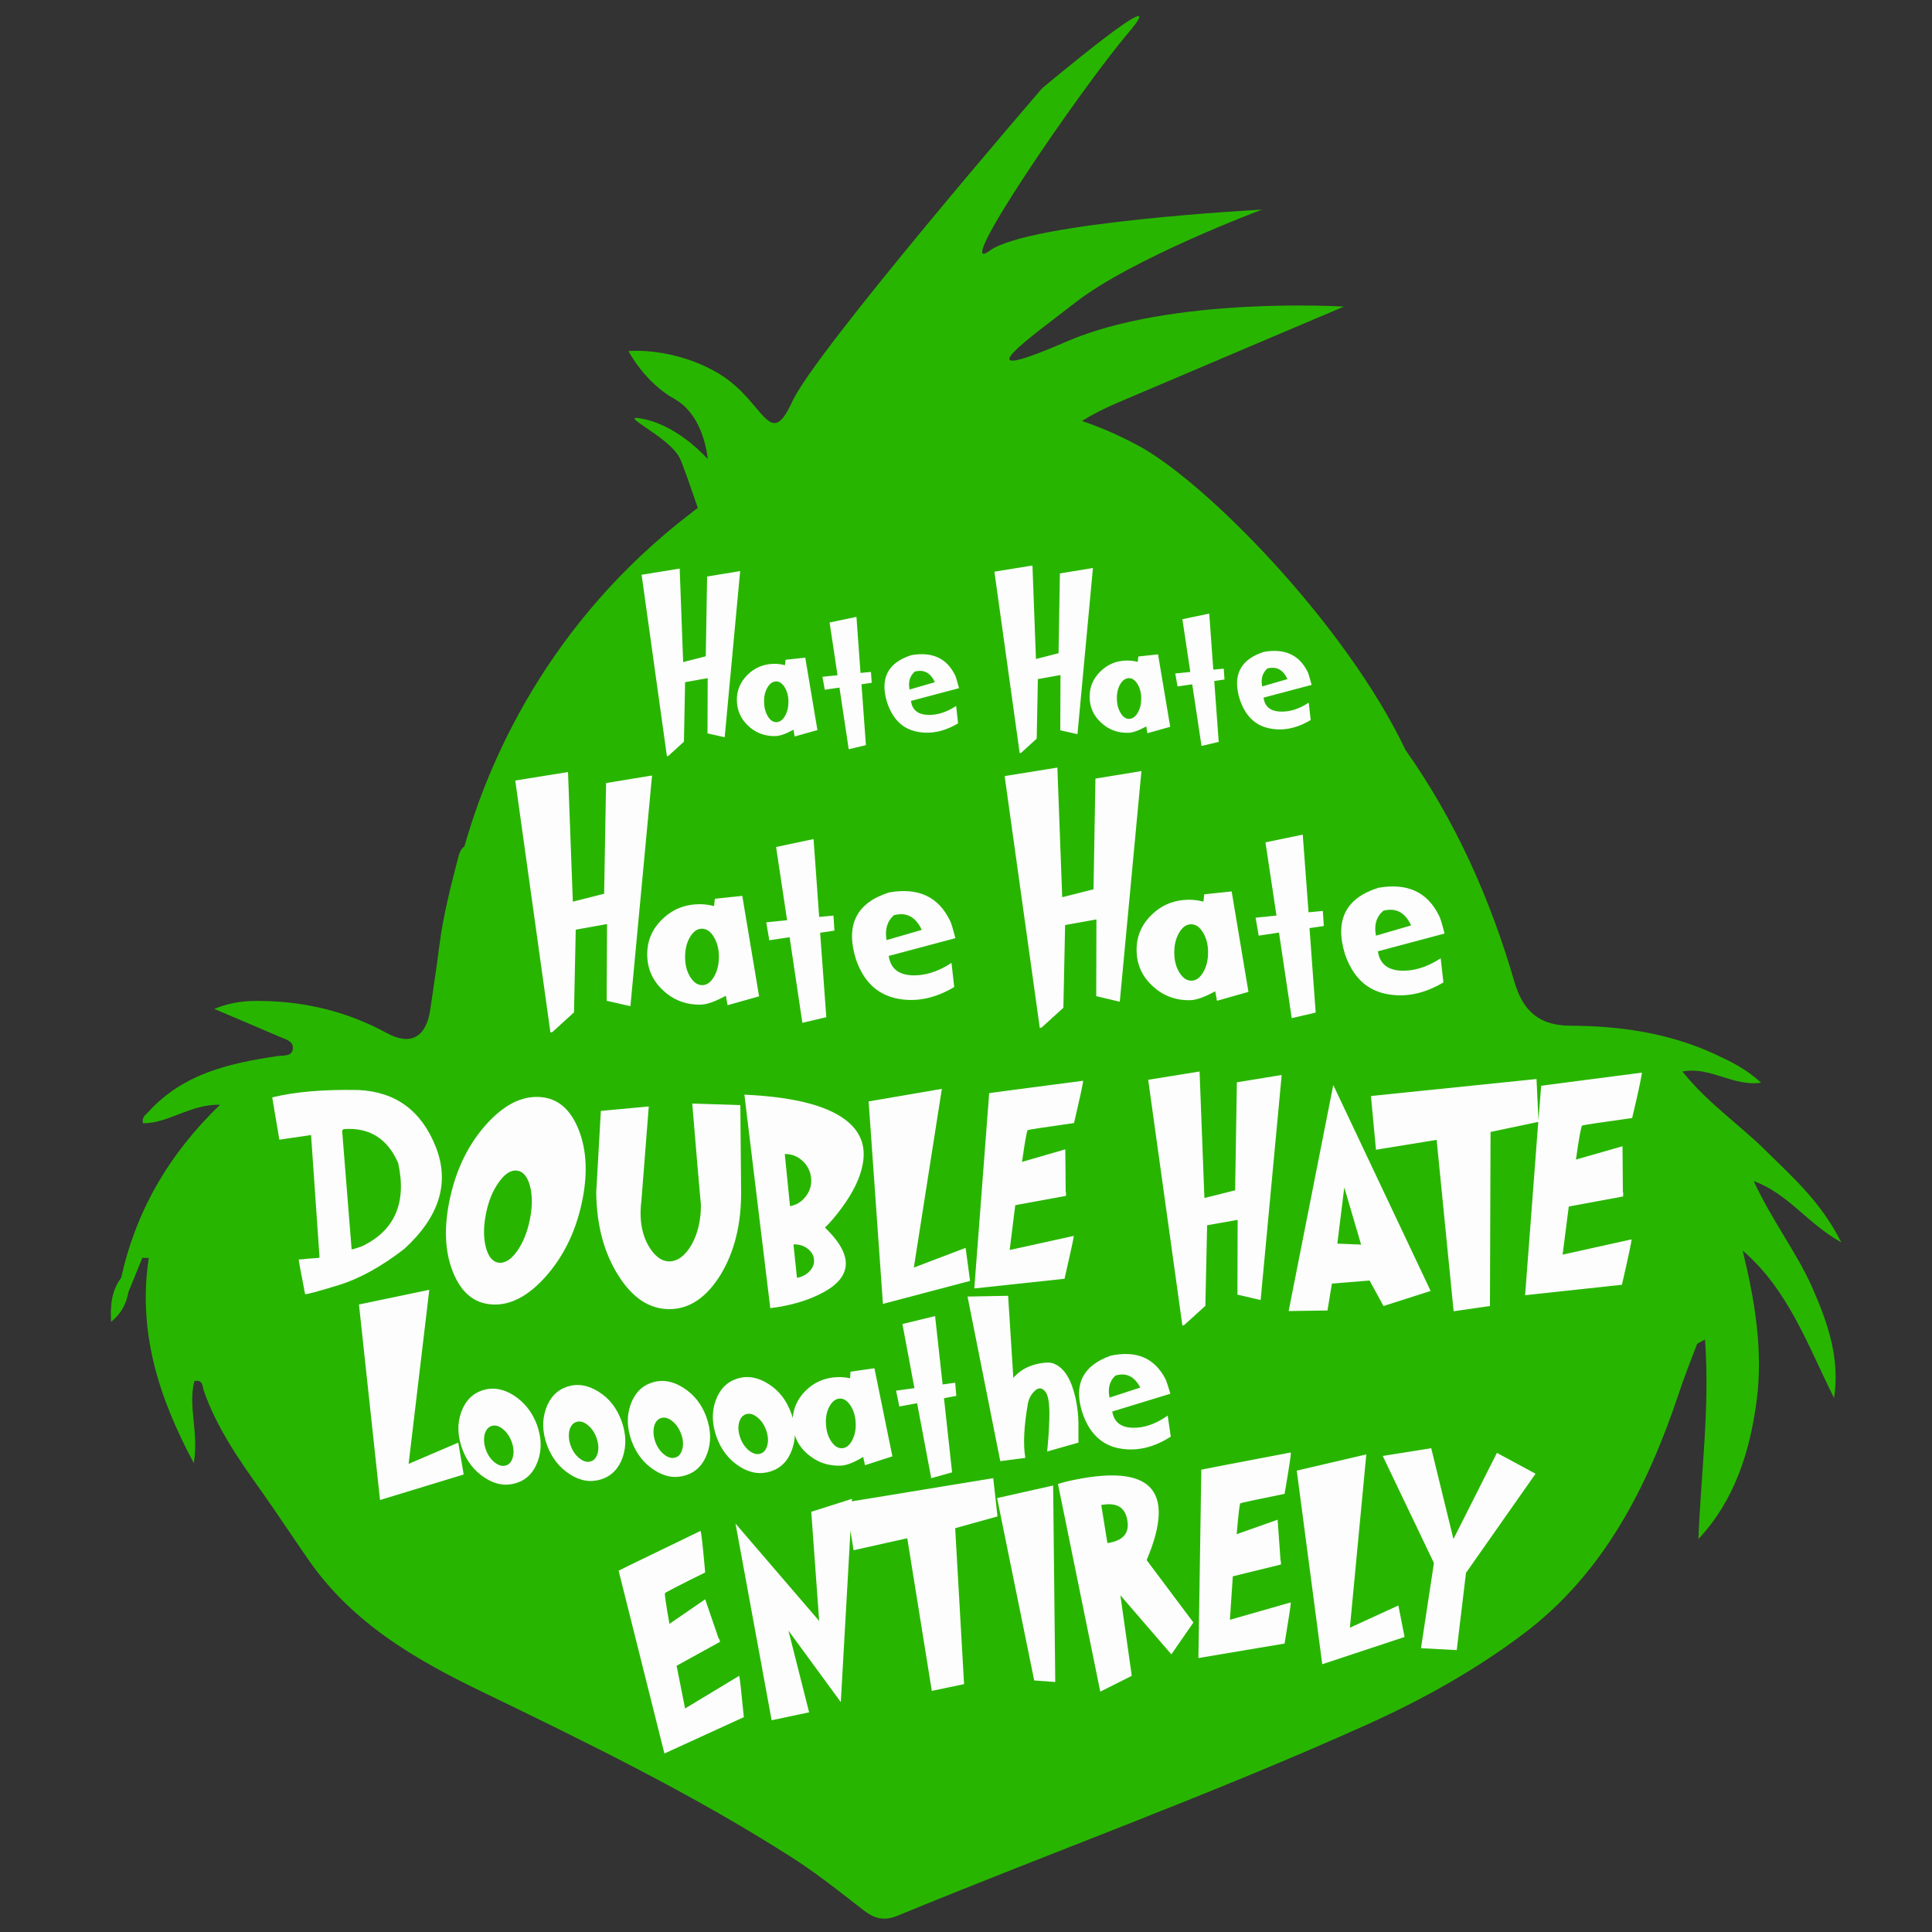 <svg xml:space="preserve" style="enable-background:new 0 0 1000 1000;" viewBox="0 0 1000 1000" y="0px" x="0px" xmlns:xlink="http://www.w3.org/1999/xlink" xmlns="http://www.w3.org/2000/svg" id="Слой_1" version="1.1">
<rect x="0" y="0" width="1000" height="1000" fill="#333333" stroke="none"/>
<style type="text/css">
	.st0{fill:#28B500;}
	.st1{fill:#FDFDFD;}
</style>
<g>
	<g>
		<path d="M907.7,611.3c18,6.6,27.9,22.1,45.3,31.7c-10.4-20.9-25.2-33.7-39-47.4c-13.7-13.6-30-24.5-43.2-41
			c14.7-2.7,26.2,7.9,40.7,5.8c-7.8-7.3-16.3-11.3-24.8-15.2c-23.6-10.7-48.7-14.2-74.1-14.3c-15.8-0.1-24.3-7.5-28.7-22.6
			c-12.6-43.4-30.7-83.7-56.4-120.1c-31.3-65.7-104-139.3-138.6-157.7c-7.5-4-17.2-8.7-28.9-12.6c5.3-3.3,11.3-6.4,18.1-9.3
			c58.7-25,117.5-49.9,117.5-49.9s-89-5.6-143.8,18.2c-57.7,25-16-4,4.4-20c29.7-23.3,97-48.4,97-48.4s-120.6,6.3-141,21.3
			c-20.4,15,46.4-82.8,71.9-112.9s-44.7,28.8-44.7,28.8S422.1,181.6,410.1,207.8s-14.3,0-37.7-14.2c-23.5-14.2-47.1-11.9-47.1-11.9
			s8.1,16,23.8,24.8c15.7,8.8,17.2,31.1,17.2,31.1s-14.2-16.4-32.2-20.5c-18.1-4.1,12.7,8.6,18,20.5c1.5,3.4,4.9,13.1,9.1,25.3
			c-1,0.7-1.9,1.4-2.9,2.2c-75.6,57.6-106.1,131-117.9,173c-1.4,0.9-2.4,2.6-3,4.8c-3.9,15.2-7.9,30.3-9.9,45.9
			c-1.4,11.3-3.2,22.6-4.8,33.8c-2.1,14.2-10.1,18.9-22.5,12.1c-20.2-11-41.6-16.2-64.2-16.6c-8-0.2-15.8,0.3-25.1,4.1
			c12.2,5.2,23.1,9.8,34,14.5c3,1.3,7.4,2.2,6.6,6.6c-0.7,3.6-4.9,2.9-7.8,3.3c-24.5,3.7-48.4,8.8-66.6,28.6
			c-1.5,1.7-3.8,2.7-3.1,6.2c13.2,0.1,24.3-9.9,39.9-9.6c-26.5,25.6-43.5,54.9-51.2,89.6c0,0,0,0,0,0c-4.8,6.4-5.7,13.8-5.2,22.8
			c5.5-4.5,7.9-9.6,9-15.5c2.4-5.9,4.8-11.8,7.2-17.7c1.1,0.1,2.2,0.1,3.3,0.1c-5.7,38,4.9,71.8,23.3,106.2
			c2.7-15.8-3.1-29.3,0.3-42.4c4.6-1.1,4.2,3,4.9,5c6.8,19.4,18.3,35.8,30,52.2c8.5,12,16.5,24.3,24.9,36.3
			c22.6,32,54.7,50.6,88.4,66.9c54.8,26.5,109.6,53.2,161.2,86.2c12.8,8.2,24.7,17.7,36.8,27.1c5.6,4.4,10.7,5.9,17.7,3
			c81.1-33.4,163.5-63.1,243.6-99.2c28.1-12.7,55.1-27.7,80-46.4c41.7-31.2,64.5-75.9,80.9-124.9c2.8-8.5,6.1-16.9,9.3-25.2
			c0.3-0.8,1.8-1.1,4.2-2.6c2.6,35.2-2.1,69.1-3.4,103.3c18.8-20.1,26.6-45.2,30.1-71.3c3.5-26.2-0.9-52.2-7.2-78
			c23.7,20.3,33.8,49.3,47.3,76.3c3.2-20.8-3.4-39.3-11.5-57.7C929.6,647.7,917.2,631.8,907.7,611.3z" class="st0"></path>
	</g>
</g>
<g>
	<g>
		<path d="M487.5,563.6l-37.9,6.5l7.4,104.8l45.1-11.9l-2.3-17.1L473,656.1L487.5,563.6z M609.5,355.3l7.6-1.1l4.8,31.9
			l8.9-2.1l-2.3-31.5l5.3-0.8l-0.4-5.6l-5.4,0.5l-2.1-29l-13.9,2.9l4.1,27.3l-7.8,0.8L609.5,355.3z M552.2,766.8l-4.6,1.3
			l21.9,107.5l16.3-8.2l-5.9-41.7l26.4,30.6l11.4-16.5l-24.2-32.3C609.2,770.5,595.4,756.9,552.2,766.8z M573.2,798.7L570,779
			c7.9-1.5,12.4,1.1,13.5,7.9C584.7,793.6,581.3,797.5,573.2,798.7z M542.4,747c-0.3,2.8-0.4,4.2-0.4,4.3l16.2-4.6v-9.6
			c0-4.2-0.5-8.7-1.5-13.4c-2.1-9.4-5.6-15.3-10.6-17.6c-0.7-0.3-1.1-0.5-1.1-0.5s-0.5-0.1-1.6-0.3c-1.9-0.1-4.1,0.1-6.7,0.7
			c-5.1,1.2-9.1,3.6-12.2,7.2l-2.7-42.5l-21,0.4l16.8,84.5l0.1-0.1l0,0.8l13-1.7c-1.2-7.1-0.7-16.6,1.4-28.5
			c0.1-0.3,0.3-0.8,0.4-1.4c0.6-1.8,1.6-3.4,3.1-4.8c2-1.9,3.9-1.7,5.6,0.6c1.7,2.3,2.3,8,1.8,17.1
			C542.9,740.5,542.7,743.6,542.4,747z M656.6,376.9c7.2,1.6,14.4,0.2,21.8-4.2l-1-9c-5.2,3.4-10.2,4.9-15.1,4.6
			c-4.9-0.3-7.7-2.7-8.3-7.2l24.9-6.6c-1-3.6-1.6-5.8-2-6.6c-4.3-8.9-11.9-12.4-22.7-10.5c-12.2,3.9-16.4,12.1-12.5,24.6
			C644.5,370.4,649.5,375.3,656.6,376.9z M656,346c4.7-1.2,8.1,0.6,10.4,5.5l-13.1,3.8C652.5,351.3,653.5,348.2,656,346z M569.9,374
			c3.8,3.6,8.5,5.4,13.9,5.3c2.3,0,5.5-1.1,9.5-3.3l0.6,3.5l11.8-3.3l-6.3-37.5l-10.2,1.1l-0.3,2.8c-1.8-0.5-3.7-0.7-5.5-0.7
			c-5.4,0-10,1.9-13.8,5.6c-3.8,3.7-5.7,8.2-5.6,13.3C564,366,566,370.4,569.9,374z M579.8,354.2c1.2-2.1,2.7-3.1,4.5-3.2
			c1.7,0,3.2,1,4.5,3.1c1.2,2,1.9,4.5,1.9,7.4c0,2.9-0.6,5.3-1.8,7.4c-1.2,2.1-2.7,3.1-4.4,3.2c-1.8,0-3.3-1-4.5-3.1
			c-1.2-2-1.9-4.5-1.9-7.3C578,358.8,578.6,356.3,579.8,354.2z M555.8,639.7l-33.2,7.3l2.9-23.2l26.2-4.8l0.1-1.5l-0.2-0.6l-0.2-22
			l-22.4,6.5c1.5-10.7,2.5-16.1,2.9-16.4c0.4-0.3,8.4-1.5,24-3.7c3.2-13.7,4.8-21,4.7-21.9c-31.4,4.1-47.6,6.2-48.6,6.4l-7.7,101.1
			l46.7-5C554.2,647.9,555.8,640.6,555.8,639.7z M528.6,389.6l8-7.3l0.6-30.8l11.7-2.1l-0.1,28.6l8.9,2l8-86l-17.1,2.8l-0.7,41.3
			l-11.7,3l-1.8-48.4l-19.7,3.2l13.1,94L528.6,389.6z M622.9,466.7c-2.6-0.7-5.1-1-7.7-1c-7.5,0.1-13.9,2.7-19.1,7.8
			c-5.3,5.1-7.9,11.3-7.8,18.5c0.1,7.2,2.8,13.3,8.2,18.3c5.3,5,11.8,7.5,19.3,7.4c3.3,0,7.7-1.6,13.2-4.6l0.9,4.9l16.3-4.6l-8.7-52
			l-14.2,1.5L622.9,466.7z M622.8,503.2c-1.7,2.9-3.7,4.4-6.1,4.4c-2.5,0-4.5-1.4-6.3-4.3c-1.7-2.8-2.6-6.2-2.6-10.2
			c0-4,0.8-7.4,2.5-10.3c1.7-2.9,3.7-4.4,6.2-4.4c2.4,0,4.5,1.4,6.2,4.3c1.7,2.8,2.6,6.2,2.6,10.2
			C625.3,496.9,624.5,500.3,622.8,503.2z M752.3,796.6l-11.5-47l-25.1,4l26.5,55.4l-6.7,44.1l18.5,1l4.8-40l36-51.3L774.8,752
			L752.3,796.6z M674.3,432l-19.3,4l5.7,37.9l-10.8,1.1l1.6,9.3l10.5-1.6l6.6,44.3l12.4-2.9l-3.2-43.7l7.4-1.1l-0.5-7.8l-7.4,0.7
			L674.3,432z M687.1,678.3l2.3-13.9l19.5-1.6l7.2,13.2l24.4-7.8l-50.4-106.6l-23.1,117L687.1,678.3z M695.8,614.6l8.7,29.6
			l-12.3-0.5L695.8,614.6z M664.9,773.2c2.3-13.4,3.4-20.5,3.2-21.4c-30,5.7-45.4,8.7-46.3,8.9l-1.5,97.5l44.6-7.5
			c2.2-13.3,3.3-20.4,3.2-21.3l-31.5,9l1.5-22.5l24.9-6.1l0-1.5l-0.2-0.6l-1.5-21.1l-21.2,7.5c0.9-10.3,1.5-15.7,1.9-16
			C642.4,777.9,650.1,776.2,664.9,773.2z M844.8,578.7c3.5-14.7,5.1-22.6,5-23.5c-33.7,4.4-51.1,6.6-52.1,6.8l-1.4,17.8l-1-21.3
			l-85.7,8.8l2.6,27.8l31.4-5.1l8.8,88.7l18.8-2.7l0.3-90.1l24.7-5.2l-6.8,89.7l50.1-5.4c3.4-14.7,5-22.5,5-23.5l-35.7,7.9l3.2-24.9
			l28.1-5.2l0.1-1.7l-0.2-0.7l-0.2-23.6l-24.1,6.9c1.6-11.4,2.7-17.3,3.2-17.6C819.5,582.3,828.1,581,844.8,578.7z M716.8,514.3
			c9.9,2.2,20,0.3,30.3-5.8l-1.4-12.5c-7.2,4.7-14.2,6.8-21,6.4c-6.8-0.5-10.6-3.8-11.5-10l34.5-9.2c-1.3-5-2.2-8.1-2.8-9.1
			c-6-12.4-16.4-17.2-31.4-14.6c-16.9,5.3-22.7,16.7-17.4,34.2C700,505.2,706.9,512.1,716.8,514.3z M716,471.4
			c6.5-1.7,11.2,0.8,14.4,7.6l-18.2,5.3C711.1,478.8,712.4,474.5,716,471.4z M560.6,732.3c3.7,10,10,15.8,18.9,17.4
			c8.8,1.6,17.6-0.4,26.5-6.1l-1.6-10.9c-6.2,4.4-12.3,6.5-18.3,6.3s-9.5-3-10.4-8.4l30.1-9.2c-1.3-4.4-2.2-7-2.7-7.9
			c-5.7-10.7-15-14.6-28.2-11.8C560.1,706.9,555.3,717.2,560.6,732.3z M577.3,712c5.6-1.7,9.9,0.4,12.9,6.2l-15.9,5.2
			C573.3,718.7,574.3,714.8,577.3,712z M698.7,842.5l8.5-89.7l-36,8.4l13.2,100.2l42.6-14.1l-3.2-16.3L698.7,842.5z M579.6,518.5
			l11.2-119.4L567,403l-1,57.3l-16.2,4.1l-2.5-67.1l-27.3,4.4l18.2,130.4l1-0.3l11.2-10.2l0.9-42.8l16.2-2.9l-0.1,39.7L579.6,518.5z
			 M652.5,672.9l10.9-116.5l-23.2,3.8l-0.9,55.9l-15.9,4l-2.5-65.5l-26.6,4.3l17.7,127.2l1-0.3l10.9-9.9l0.9-41.7l15.8-2.8
			l-0.1,38.7L652.5,672.9z M514.1,765.1l-73.2,12l0.1-1.3l-21.1,6.7L424,839l-43.3-50.4l18.7,101.8l19.4-4.1L408.1,844l27.1,37
			l5-88.7l1.6,10.1l27.8-6.2l12.7,79l16.7-3.5l-4.6-80.7l21.9-6.1L514.1,765.1z M474.1,378.6c7.2,1.6,14.4,0.2,21.8-4.2l-1-9
			c-5.2,3.4-10.2,4.9-15.1,4.6c-4.9-0.3-7.7-2.7-8.3-7.2l24.9-6.6c-1-3.6-1.6-5.8-2-6.6c-4.3-8.9-11.9-12.4-22.7-10.5
			c-12.2,3.9-16.4,12.1-12.5,24.6C462,372,466.9,377,474.1,378.6z M473.5,347.6c4.7-1.2,8.1,0.6,10.4,5.5l-13.1,3.8
			C470,353,470.9,349.9,473.5,347.6z M401.7,438.4l5.7,37.9l-10.8,1.1l1.6,9.3l10.5-1.6l6.6,44.3l12.4-2.9l-3.2-43.7l7.4-1.1
			l-0.5-7.8l-7.4,0.7l-2.9-40.3L401.7,438.4z M426.9,357l7.6-1.1l4.8,31.9l8.9-2.1l-2.3-31.5l5.3-0.8l-0.4-5.6l-5.4,0.5l-2.1-29
			l-13.9,2.9l4.1,27.3l-7.8,0.8L426.9,357z M211.5,757.7l10.7-90.1l-36.4,7.6l10.9,101.2l43.3-13.2l-2.8-16.5L211.5,757.7z
			 M382.7,759c5.4,3.5,10.8,4.3,16.2,2.6c5.3-1.7,9-5.5,11.1-11.4c0.8-2.4,1.3-4.8,1.4-7.3c1.2,3.7,3.4,7,6.7,9.8
			c4.9,4.2,10.6,6.2,17.2,5.9c2.9-0.1,6.7-1.6,11.5-4.5l0.9,4.3l14.2-4.6l-9.3-45.6l-12.4,1.8l-0.2,3.4c-2.3-0.5-4.5-0.7-6.8-0.6
			c-6.6,0.3-12.1,2.8-16.6,7.4c-3.8,4-5.9,8.6-6.3,13.8c-0.2-0.9-0.5-1.8-0.8-2.6c-2.4-6.6-6.3-11.7-11.8-15.1
			c-5.5-3.5-10.9-4.4-16.2-2.7c-5.3,1.7-9,5.5-11.1,11.4c-2.1,5.9-1.9,12.1,0.5,18.8C373.3,750.4,377.2,755.5,382.7,759z M429.3,728
			c1.4-2.6,3.2-4,5.3-4.1c2.1-0.1,4,1.1,5.6,3.6c1.6,2.4,2.5,5.4,2.7,8.9c0.2,3.5-0.5,6.5-1.8,9.1c-1.4,2.6-3.1,4-5.2,4.1
			c-2.2,0.1-4-1.1-5.7-3.6c-1.6-2.4-2.5-5.4-2.7-8.9C427.3,733.6,427.9,730.6,429.3,728z M382.5,736.5c0.6-2.4,1.8-3.9,3.6-4.5
			s3.8-0.1,5.8,1.5c2,1.6,3.6,3.8,4.6,6.6c1,2.8,1.3,5.4,0.7,7.8c-0.6,2.4-1.8,4-3.6,4.5c-1.8,0.6-3.7,0.1-5.8-1.5
			c-2-1.6-3.6-3.8-4.6-6.6C382.2,741.5,381.9,738.9,382.5,736.5z M266,722.3c-5.5-3.5-10.9-4.4-16.2-2.7c-5.3,1.7-9,5.5-11.1,11.4
			c-2.1,5.9-1.9,12.1,0.5,18.8c2.4,6.6,6.4,11.7,11.9,15.2c5.4,3.5,10.8,4.3,16.2,2.6c5.3-1.7,9-5.5,11.1-11.4
			c2.1-5.9,1.9-12.1-0.5-18.8C275.4,730.8,271.4,725.8,266,722.3z M265.5,754c-0.6,2.4-1.8,4-3.6,4.5c-1.8,0.6-3.7,0.1-5.8-1.5
			c-2-1.6-3.6-3.8-4.6-6.6c-1-2.8-1.2-5.4-0.7-7.8c0.6-2.4,1.8-3.9,3.6-4.5s3.8-0.1,5.8,1.5c2,1.6,3.6,3.8,4.6,6.6
			C265.8,748.9,266.1,751.6,265.5,754z M346,391.2l8-7.3l0.6-30.8l11.7-2.1l-0.1,28.6l8.9,2l8-86l-17.1,2.8l-0.7,41.3l-11.7,3
			l-1.8-48.4l-19.7,3.2l13.1,94L346,391.2z M285.9,534.2l11.2-10.2l0.9-42.8l16.2-2.9L314,518l12.3,2.8l11.2-119.4l-23.8,3.9
			l-1,57.3l-16.2,4.1l-2.5-67.1l-27.3,4.4l18.2,130.4L285.9,534.2z M387.3,375.7c3.8,3.6,8.5,5.4,13.9,5.3c2.3,0,5.5-1.1,9.5-3.3
			l0.6,3.5l11.8-3.3l-6.3-37.5l-10.2,1.1l-0.3,2.8c-1.8-0.5-3.7-0.7-5.5-0.7c-5.4,0-10,1.9-13.8,5.6c-3.8,3.7-5.7,8.2-5.6,13.3
			C381.5,367.7,383.4,372.1,387.3,375.7z M397.2,355.9c1.2-2.1,2.7-3.1,4.5-3.2c1.7,0,3.2,1,4.5,3.1c1.2,2,1.9,4.5,1.9,7.4
			c0,2.9-0.6,5.3-1.8,7.4c-1.2,2.1-2.7,3.1-4.4,3.2c-1.8,0-3.3-1-4.5-3.1c-1.2-2-1.9-4.5-1.9-7.3C395.4,360.4,396,358,397.2,355.9z
			 M225.5,593.5c-7.4-18.6-20.6-28.3-39.7-29.3c-18.1-0.4-33.1,0.9-44.9,3.8l3.7,21.9l16.4-2.4l4.4,63.4l-0.6,0.2l-5.6,0.4l-1.5,0.2
			l-3.1,0.2c0,0.5,1.1,6.5,3.3,17.9c0.7,0.3,6.5-1.3,17.3-4.6c10.8-3.3,22.2-9.6,34.1-18.8C227.5,629.7,232.9,612.1,225.5,593.5z
			 M187.3,645.1l-2.1,0.7l-1,0.3c-0.7,0.3-1.5,0.5-2.2,0.6l-4.9-61.3c0.2-0.6,0.6-1,1.1-1c13.1-0.9,22.4,5,27.9,17.6
			C210.6,622.6,204.3,637,187.3,645.1z M353.7,718.3c-5.5-3.5-10.9-4.4-16.2-2.7c-5.3,1.7-9,5.5-11.1,11.4
			c-2.1,5.9-1.9,12.1,0.5,18.8c2.4,6.6,6.4,11.7,11.9,15.2c5.4,3.5,10.8,4.3,16.2,2.6c5.3-1.7,9-5.5,11.1-11.4
			c2.1-5.9,1.9-12.1-0.5-18.8C363.2,726.8,359.2,721.8,353.7,718.3z M353.2,749.9c-0.6,2.4-1.8,4-3.6,4.5c-1.8,0.6-3.7,0.1-5.8-1.5
			c-2-1.6-3.6-3.8-4.6-6.6c-1-2.8-1.2-5.4-0.7-7.8c0.6-2.4,1.8-3.9,3.6-4.5c1.8-0.6,3.8-0.1,5.8,1.5c2,1.6,3.6,3.8,4.6,6.6
			C353.6,744.9,353.8,747.5,353.2,749.9z M516.1,775.4l19.2,94.4l10.9,0.8l-1.1-101.7L516.1,775.4z M494.4,715.7l-6.5,0.9l-3.9-35.4
			l-16.9,4.1l6.2,33.2l-9.5,1.3l1.7,8.2l9.2-1.7l7.3,38.8l10.8-3l-4.2-38.4l6.4-1.2L494.4,715.7z M383.6,616.8l-0.4-44.8l-24.9-0.8
			c2.9,34.7,4.4,52.2,4.5,52.5c0,7.9-1.6,14.7-4.8,20.5c-3.3,5.7-7.1,8.6-11.6,8.7c-3,0-5.9-1.6-8.5-4.8c-5.3-6.7-7.3-15.6-5.9-26.7
			l3.8-48.7l-24.8,2.3l-2.4,42.3c0.2,16.8,4,31.1,11.4,42.8c7.4,11.8,16.3,17.6,26.7,17.5c10.3-0.1,19.1-6.1,26.4-18
			C380.2,647.8,383.7,633.5,383.6,616.8z M254.9,675.2c9.4,0.5,18.6-4.4,27.6-14.5c9-10.2,15.2-22.6,18.5-37.5
			c3.3-14.8,2.8-27.7-1.5-38.5c-4.3-10.8-11.1-16.5-20.5-16.9c-9.4-0.5-18.6,4.4-27.6,14.5c-9,10.2-15.1,22.6-18.4,37.5
			c-3.3,14.8-2.9,27.7,1.4,38.5C238.7,669.1,245.5,674.7,254.9,675.2z M251.5,628.4c1.3-6.6,3.5-12.1,6.7-16.5
			c3.1-4.4,6.3-6.4,9.4-6c3.1,0.4,5.4,3,6.7,7.9c1.3,4.9,1.3,10.6,0,17.2c-1.3,6.6-3.5,12.1-6.6,16.5c-3.1,4.4-6.3,6.4-9.5,6.1
			c-3.1-0.4-5.4-3-6.7-7.9C250.2,640.8,250.2,635,251.5,628.4z M370,465.2l-0.4,3.8c-2.6-0.7-5.1-1-7.7-1
			c-7.5,0.1-13.9,2.7-19.1,7.8c-5.3,5.1-7.9,11.3-7.8,18.5c0.1,7.2,2.8,13.3,8.2,18.3c5.3,5,11.8,7.5,19.3,7.4
			c3.3,0,7.7-1.6,13.2-4.6l0.9,4.9l16.3-4.6l-8.7-52L370,465.2z M369.6,505.5c-1.7,2.9-3.7,4.4-6.1,4.4c-2.5,0-4.5-1.4-6.3-4.3
			c-1.7-2.8-2.6-6.2-2.6-10.2c0-4,0.8-7.4,2.5-10.3c1.7-2.9,3.7-4.4,6.2-4.4c2.4,0,4.5,1.4,6.2,4.3c1.7,2.8,2.6,6.2,2.6,10.2
			C372.1,499.3,371.2,502.7,369.6,505.5z M321.7,735.5c-2.4-6.6-6.3-11.7-11.8-15.1c-5.5-3.5-10.9-4.4-16.2-2.7
			c-5.3,1.7-9,5.5-11.1,11.4c-2.1,5.9-1.9,12.1,0.5,18.8c2.4,6.6,6.4,11.7,11.9,15.2c5.4,3.5,10.8,4.3,16.2,2.6
			c5.3-1.7,9-5.5,11.1-11.4C324.3,748.3,324.1,742.1,321.7,735.5z M309.4,751.9c-0.6,2.4-1.8,4-3.6,4.5c-1.8,0.6-3.7,0.1-5.8-1.5
			c-2-1.6-3.6-3.8-4.6-6.6c-1-2.8-1.2-5.4-0.7-7.8c0.6-2.4,1.8-3.9,3.6-4.5c1.8-0.6,3.8-0.1,5.8,1.5c2,1.6,3.6,3.8,4.6,6.6
			C309.7,746.9,310,749.5,309.4,751.9z M491.7,476.5c-6-12.4-16.4-17.2-31.4-14.6c-16.9,5.3-22.7,16.7-17.4,34.2
			c3.8,11.5,10.7,18.3,20.7,20.6c9.9,2.2,20,0.3,30.3-5.8l-1.4-12.5c-7.2,4.7-14.2,6.8-21,6.4c-6.8-0.5-10.6-3.8-11.5-10l34.5-9.2
			C493.2,480.6,492.3,477.5,491.7,476.5z M458.9,486.6c-1-5.5,0.3-9.8,3.8-12.9c6.5-1.7,11.2,0.8,14.4,7.6L458.9,486.6z
			 M437.3,579.4c-9.9-7.4-27.3-11.7-52-12.8l13.4,110.5c10.6-1.3,19.8-4,27.5-8.2c6.7-3.6,10.5-7.9,11.4-12.7
			c1.1-6.1-2.5-13-10.6-20.8c2.7-2.6,5.6-6,8.6-10.1c6-8.1,9.6-15.6,10.9-22.5C448.4,593.1,445.3,585.3,437.3,579.4z M406.2,597.3
			c3.5,0,6.5,1.1,9.1,3.5c2.6,2.3,4.1,5.3,4.5,8.8c0.4,3.5-0.5,6.7-2.6,9.5c-2.1,2.8-4.8,4.6-8.3,5.2L406.2,597.3z M419.1,657.9
			c-1.7,1.9-3.9,3-6.6,3.5l-1.8-17.3c2.7-0.1,5.2,0.6,7.2,2.1c2,1.5,3.2,3.4,3.4,5.6C421.6,654,420.8,656.1,419.1,657.9z
			 M354.6,884.3l-4.4-22.1l22.5-12.4l-0.4-1.4l-0.4-0.5l-6.9-20.1l-18.5,12.7c-1.8-10.2-2.6-15.5-2.3-15.9c0.3-0.4,7.2-4,20.8-10.7
			c-1.2-13.5-2-20.7-2.4-21.5c-27.5,13.3-41.6,20.1-42.4,20.6l23.7,94.6l41.1-18.8c-1.3-13.5-2.1-20.6-2.4-21.4L354.6,884.3z" class="st1"></path>
	</g>
</g>
</svg>
